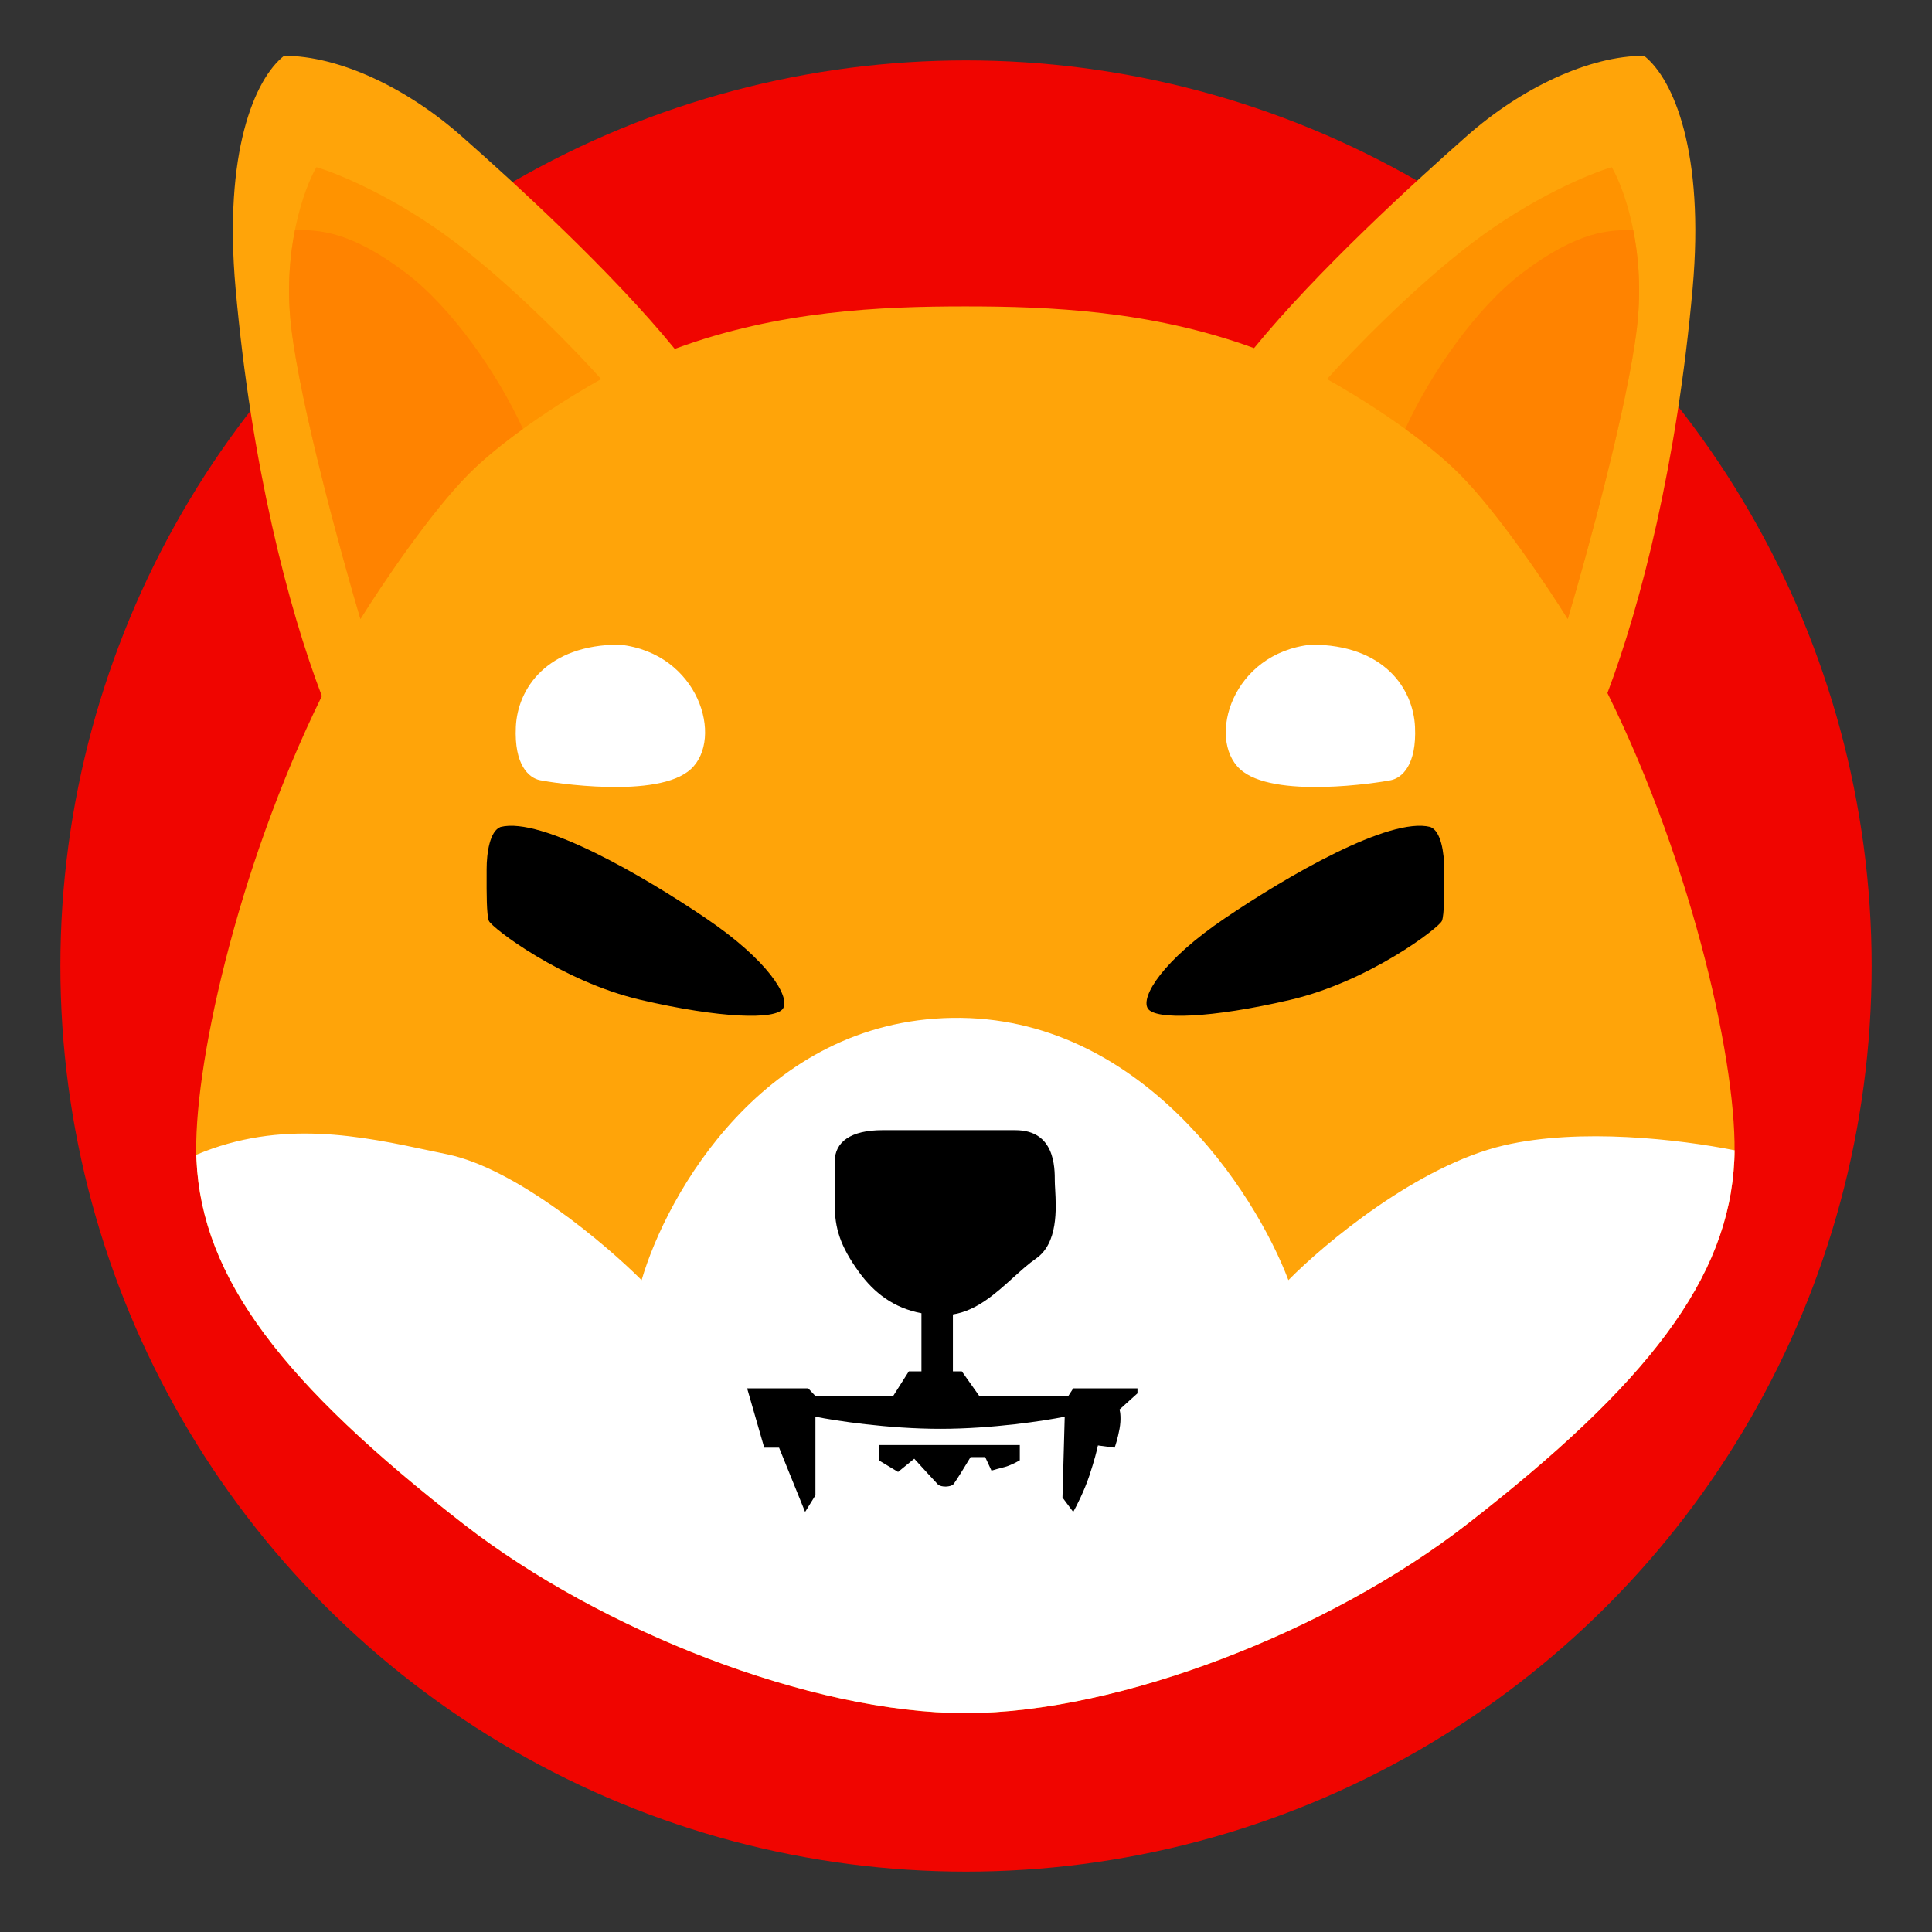 <svg width="32" height="32" viewBox="0 0 32 32" fill="none" xmlns="http://www.w3.org/2000/svg">
<rect x="0" y="0" width="32" height="32" fill="#333333" stroke="none"/>
<circle cx="16" cy="16" r="15" fill="#F00500"/>
<path d="M11.176 5.779C10.128 4.494 8.522 3.029 7.636 2.248C6.732 1.451 5.613 0.924 4.705 0.924C4.214 1.311 3.701 2.529 3.902 4.778C4.163 7.698 4.769 10.055 5.331 11.529C3.909 14.425 3.188 17.752 3.254 19.21C3.343 21.174 4.686 22.921 7.688 25.251C9.95 27.006 13.431 28.375 15.99 28.375C18.549 28.375 22.031 27.006 24.292 25.251C27.294 22.921 28.637 21.174 28.726 19.21C28.793 17.744 28.063 14.387 26.624 11.479C27.182 10.002 27.777 7.666 28.035 4.778C28.236 2.529 27.722 1.311 27.231 0.924C26.324 0.924 25.205 1.451 24.3 2.248C23.418 3.027 21.819 4.485 20.771 5.766C19.06 5.141 17.372 5.075 15.99 5.075C14.599 5.075 12.898 5.142 11.176 5.779Z" fill="#FFA409"/>
<path d="M9.957 6.28C9.566 5.839 8.535 4.769 7.547 4.019C6.559 3.269 5.598 2.873 5.241 2.769C5.038 3.116 4.67 4.135 4.824 5.432C4.979 6.73 5.653 9.187 5.97 10.253C6.302 9.717 7.128 8.485 7.77 7.843C8.413 7.2 9.496 6.533 9.957 6.28Z" fill="#FF9300"/>
<path d="M21.979 6.28C22.371 5.839 23.402 4.769 24.39 4.019C25.378 3.269 26.339 2.873 26.696 2.769C26.899 3.116 27.267 4.135 27.112 5.432C26.958 6.73 26.284 9.187 25.967 10.253C25.634 9.717 24.809 8.485 24.166 7.843C23.524 7.2 22.441 6.533 21.979 6.28Z" fill="#FF9300"/>
<path d="M4.889 3.811L4.885 3.811C4.796 4.26 4.751 4.814 4.825 5.432C4.979 6.73 5.653 9.187 5.97 10.253C6.303 9.717 7.128 8.485 7.771 7.843C8.022 7.592 8.34 7.337 8.662 7.105C8.241 6.185 7.484 5.098 6.729 4.525C5.784 3.807 5.258 3.809 4.889 3.811Z" fill="#FF8300"/>
<path d="M27.049 3.811L27.052 3.811C27.141 4.26 27.186 4.814 27.112 5.432C26.958 6.73 26.284 9.187 25.967 10.253C25.634 9.717 24.809 8.485 24.166 7.843C23.915 7.592 23.597 7.337 23.275 7.105C23.696 6.185 24.453 5.098 25.208 4.525C26.153 3.807 26.679 3.809 27.049 3.811Z" fill="#FF8300"/>
<path d="M28.73 19.052C27.823 18.872 26.173 18.677 24.91 18.971C23.482 19.305 21.935 20.598 21.34 21.203C20.784 19.735 18.894 16.811 15.775 16.859C12.657 16.907 11.044 19.775 10.627 21.203C10.032 20.608 8.556 19.358 7.413 19.12C7.324 19.102 7.233 19.082 7.141 19.063C5.987 18.817 4.656 18.533 3.251 19.127C3.252 19.155 3.253 19.183 3.254 19.21C3.344 21.174 4.687 22.92 7.688 25.25C9.95 27.006 13.431 28.375 15.99 28.375C18.549 28.375 22.031 27.006 24.293 25.25C27.294 22.92 28.637 21.174 28.726 19.21C28.729 19.159 28.73 19.107 28.73 19.052Z" fill="white"/>
<path d="M10.262 10.677C9.057 10.677 8.573 11.406 8.544 12.038C8.514 12.671 8.759 12.886 8.945 12.923C9.131 12.961 10.902 13.243 11.445 12.737C11.988 12.232 11.579 10.818 10.262 10.677Z" fill="white"/>
<path d="M21.718 10.677C22.924 10.677 23.407 11.406 23.437 12.038C23.467 12.671 23.221 12.886 23.035 12.923C22.849 12.961 21.079 13.243 20.536 12.737C19.993 12.232 20.402 10.818 21.718 10.677Z" fill="white"/>
<path d="M8.06 14.397C8.06 14.129 8.112 13.764 8.291 13.697C8.968 13.526 10.656 14.508 11.69 15.208C12.724 15.907 13.089 16.509 12.97 16.703C12.851 16.896 11.921 16.866 10.612 16.561C9.302 16.256 8.142 15.364 8.097 15.252C8.058 15.154 8.059 14.772 8.06 14.499L8.06 14.397Z" fill="black"/>
<path d="M23.921 14.397C23.921 14.129 23.869 13.764 23.69 13.697C23.013 13.526 21.324 14.508 20.29 15.208C19.256 15.907 18.892 16.509 19.011 16.703C19.13 16.896 20.06 16.866 21.369 16.561C22.678 16.256 23.839 15.364 23.883 15.252C23.923 15.154 23.922 14.772 23.921 14.499L23.921 14.397Z" fill="black"/>
<path d="M16.817 18.719C17.471 18.719 17.471 19.329 17.471 19.567C17.471 19.602 17.474 19.648 17.477 19.702C17.494 20.014 17.527 20.593 17.159 20.846C17.036 20.931 16.913 21.043 16.783 21.16C16.494 21.422 16.177 21.709 15.783 21.771V22.714H15.931L16.221 23.123H17.694L17.776 22.996H18.84V23.078L18.543 23.346C18.555 23.386 18.572 23.505 18.543 23.666C18.513 23.826 18.476 23.941 18.461 23.978L18.185 23.941C18.173 24.003 18.127 24.19 18.044 24.439C17.961 24.689 17.831 24.945 17.776 25.042L17.598 24.804L17.635 23.465C17.308 23.532 16.437 23.666 15.574 23.666C14.711 23.666 13.836 23.532 13.506 23.465V24.767L13.335 25.042L12.904 23.978H12.658L12.375 22.996H13.387L13.506 23.123H14.793L15.053 22.714H15.262V21.751C14.805 21.666 14.478 21.415 14.228 21.07C13.915 20.638 13.826 20.34 13.826 19.954V19.239C13.826 18.912 14.094 18.719 14.615 18.719H16.817Z" fill="black"/>
<path d="M16.891 23.934H14.555V24.187L14.875 24.38L15.143 24.161C15.254 24.283 15.489 24.54 15.533 24.585C15.589 24.64 15.749 24.629 15.79 24.585C15.823 24.549 15.995 24.27 16.076 24.134H16.318L16.422 24.358C16.461 24.346 16.558 24.319 16.642 24.298C16.725 24.277 16.843 24.215 16.891 24.187V23.934Z" fill="black"/>
</svg>
